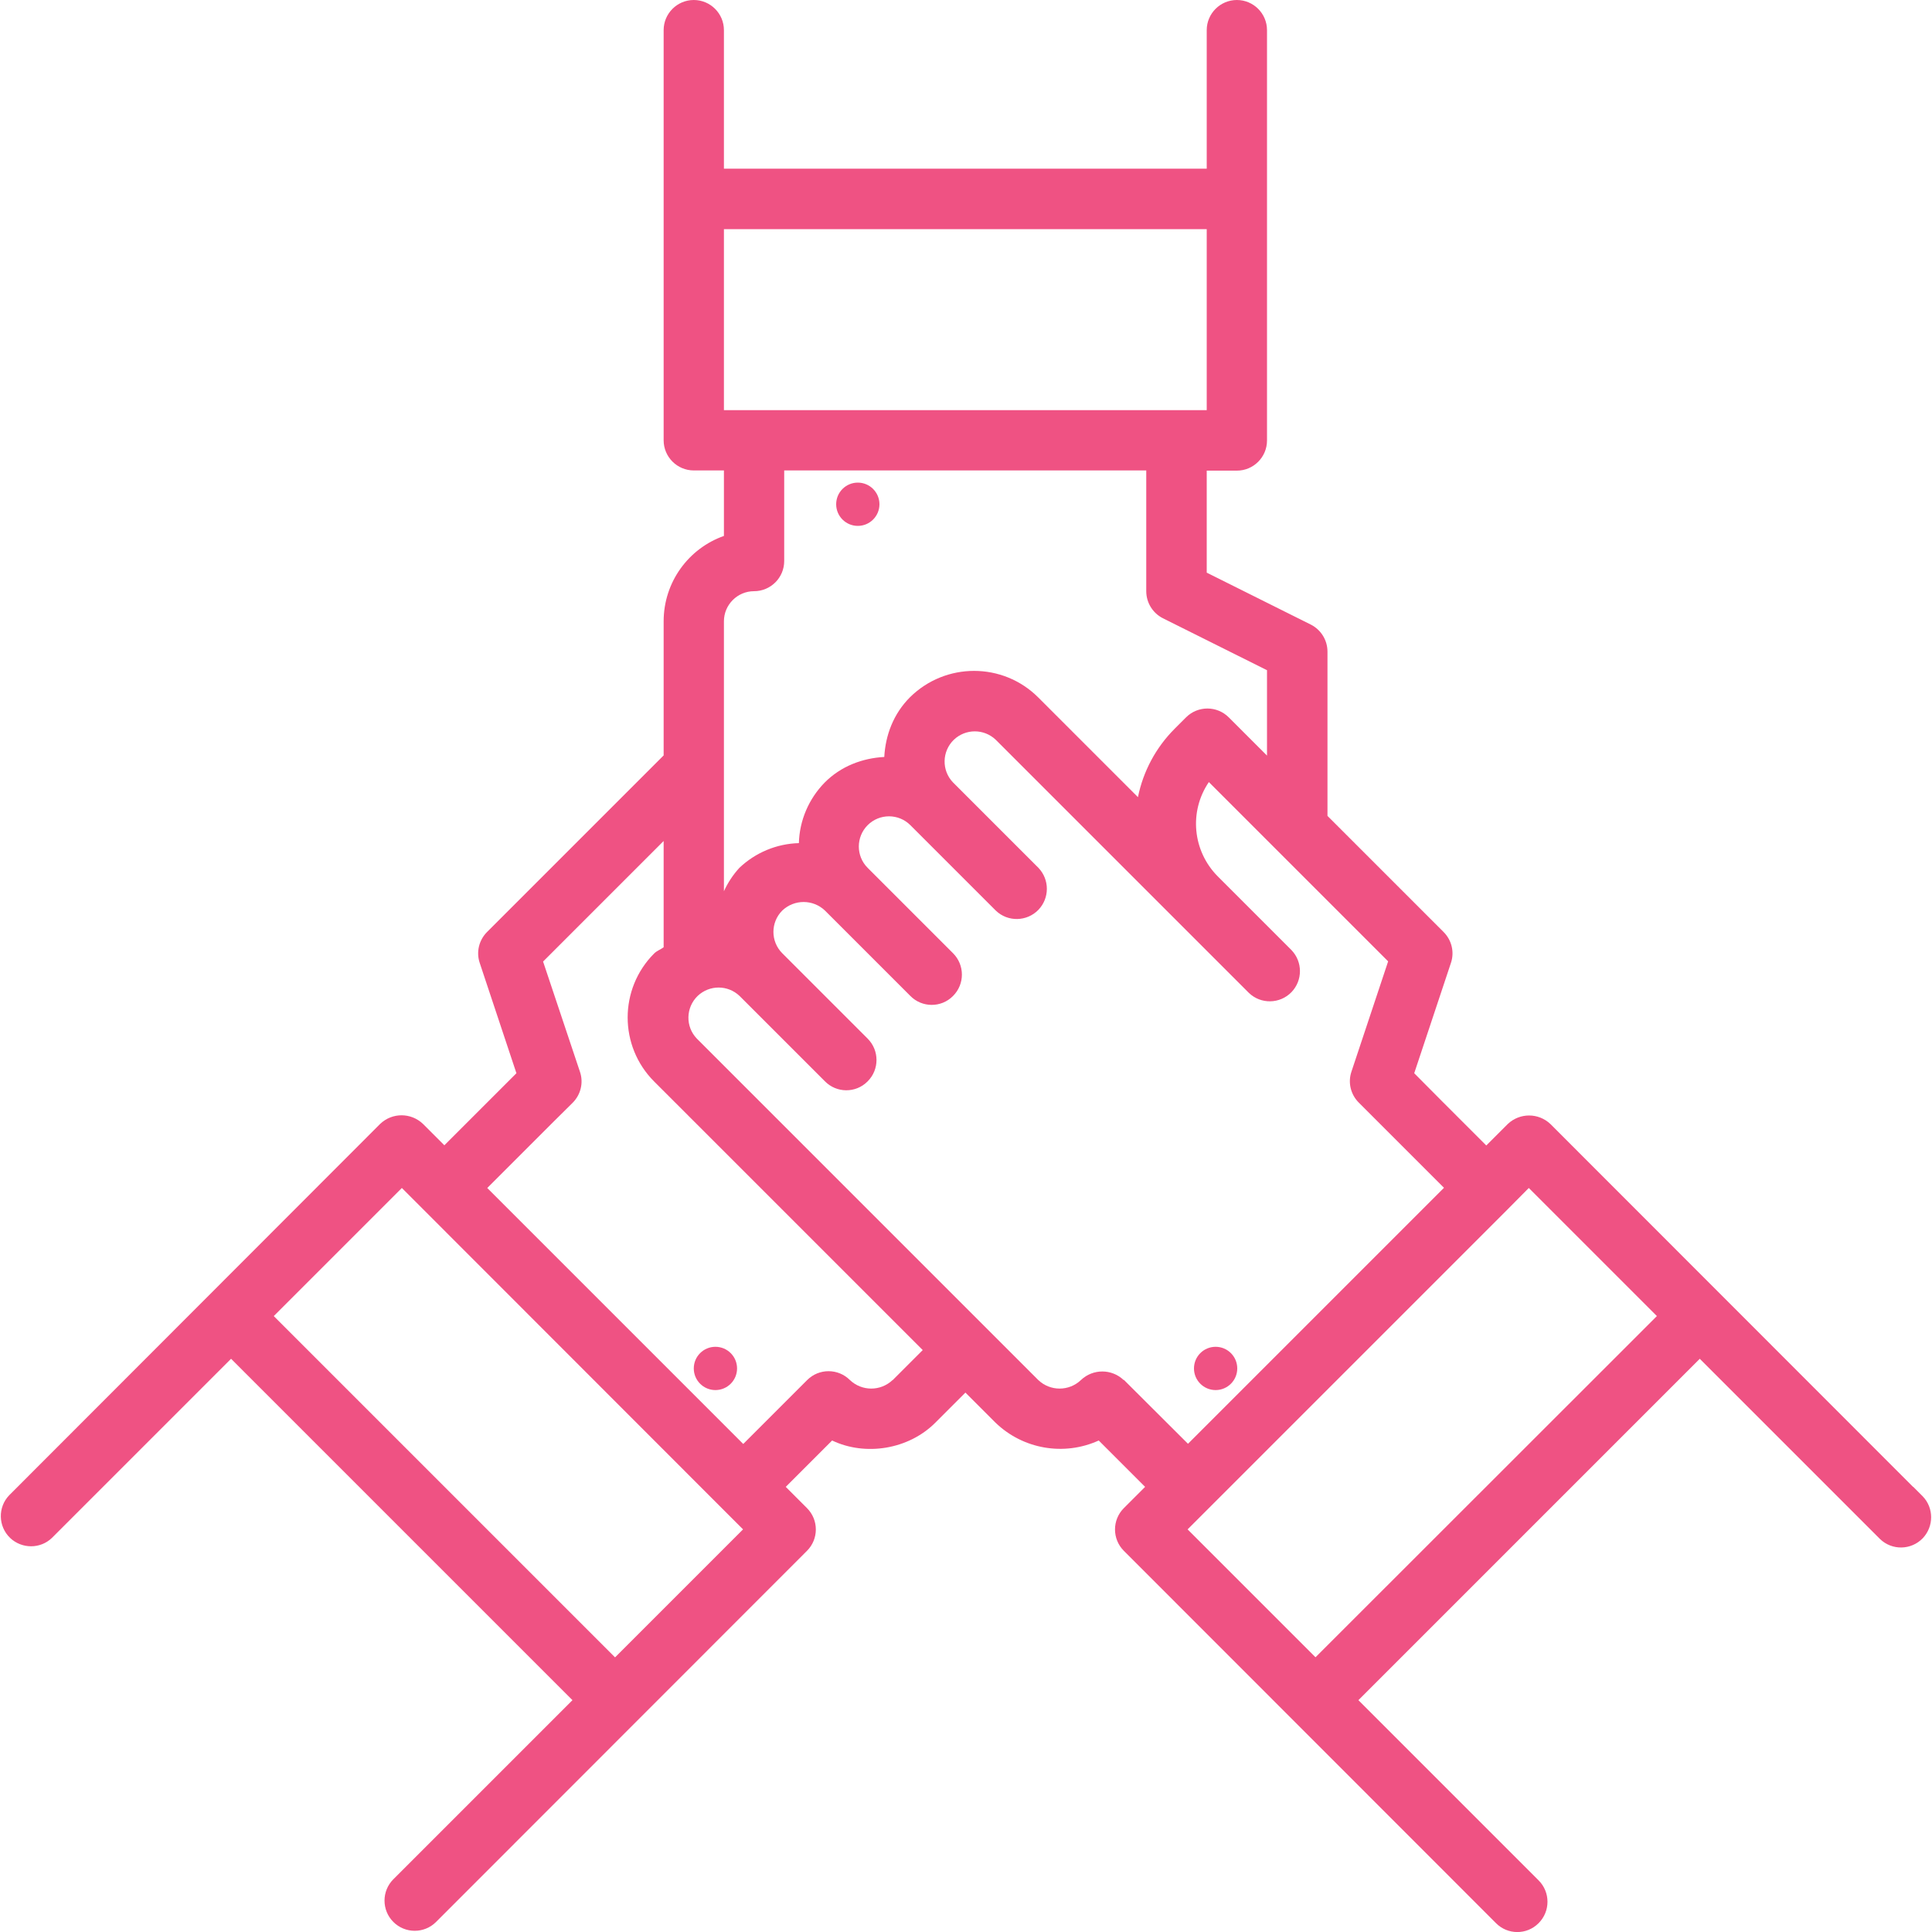 <svg xmlns="http://www.w3.org/2000/svg" xmlns:xlink="http://www.w3.org/1999/xlink" id="Layer_2" viewBox="0 0 100 100"><defs><clipPath id="clippath"><rect width="100" height="100" style="fill:none;"></rect></clipPath></defs><g id="Layer_1-2"><g style="clip-path:url(#clippath);"><circle cx="37.03" cy="70.83" r="1.12" style="fill:#ef5283;"></circle><circle cx="44.4" cy="26.1" r="1.12" style="fill:#ef5283;"></circle><path d="M99.02,76.96l-18.77-18.78c-.62-.59-1.59-.59-2.21,0l-1.11,1.11-2.28-2.28h0s-1.45-1.46-1.45-1.46l1.9-5.71c.19-.56.04-1.18-.38-1.6l-6.01-6.01v-8.5c0-.59-.33-1.13-.86-1.4l-5.39-2.69v-5.28h1.56c.86,0,1.56-.7,1.56-1.56V1.56c0-.86-.7-1.56-1.56-1.56s-1.56.7-1.56,1.56v7.17h-24.99V1.56c0-.86-.7-1.56-1.56-1.56s-1.56.7-1.56,1.56v21.23c0,.86.7,1.56,1.56,1.56h1.56v3.39c-1.82.64-3.12,2.38-3.12,4.42v6.94l-9.14,9.14c-.42.42-.57,1.04-.38,1.6l1.9,5.71-1.45,1.45h0s-2.28,2.28-2.28,2.28l-1.11-1.11c-.62-.59-1.59-.59-2.21,0L.91,76.96h0s-.43.43-.43.43c-.6.62-.58,1.61.04,2.21.61.58,1.57.58,2.17,0l9.27-9.27,17.67,17.67-9.27,9.27c-.61.61-.61,1.6,0,2.21s1.6.61,2.21,0l.43-.43h0s18.77-18.78,18.77-18.78c.61-.61.61-1.6,0-2.21l-1.1-1.1,2.4-2.4c1.72.82,3.95.47,5.34-.92l1.56-1.56,1.56,1.56c1.42,1.37,3.54,1.74,5.34.92l2.4,2.4-1.1,1.1c-.61.61-.61,1.6,0,2.21l18.77,18.78.49.49c.6.61,1.59.62,2.2.01,0,0,0,0,.01-.01.61-.61.61-1.6,0-2.21l-9.33-9.33,17.67-17.67,9.33,9.33c.62.6,1.61.58,2.21-.04.58-.61.58-1.57,0-2.17l-.49-.49ZM62.46,11.86v9.37h-24.99v-9.37h24.99ZM37.47,32.16c0-.86.7-1.56,1.56-1.56s1.56-.7,1.56-1.56v-4.69h18.74v6.25c0,.59.33,1.13.86,1.4l5.39,2.69v4.42l-1.98-1.98c-.61-.61-1.6-.61-2.21,0l-.59.59c-.97.97-1.63,2.2-1.9,3.54l-5.17-5.17c-1.83-1.82-4.79-1.82-6.63,0-.86.86-1.27,1.97-1.33,3.09-1.12.06-2.24.47-3.09,1.33-.82.84-1.3,1.96-1.33,3.13-1.15.03-2.25.49-3.08,1.28-.33.36-.6.77-.8,1.21v-13.98h0ZM31.84,85.79l-17.67-17.67,6.63-6.63,1.1,1.1h0s15.46,15.47,15.46,15.47l1.1,1.1s-6.63,6.63-6.63,6.63ZM46.2,71.43c-.62.59-1.59.59-2.21,0-.61-.61-1.6-.61-2.21,0,0,0,0,0,0,0l-3.31,3.31-13.25-13.25,3.31-3.31h0s1.11-1.1,1.11-1.1c.42-.42.57-1.04.38-1.6l-1.91-5.71,6.24-6.24v5.5c-.16.12-.35.18-.49.32-1.83,1.83-1.83,4.8,0,6.63l13.9,13.9s-1.56,1.56-1.56,1.56ZM58.16,71.43c-.62-.59-1.59-.59-2.21,0-.62.59-1.59.59-2.21,0l-17.67-17.67c-.6-.62-.58-1.61.04-2.21.61-.58,1.56-.58,2.17,0l4.42,4.42c.6.61,1.59.62,2.2.01,0,0,0,0,.01-.01.61-.61.61-1.6,0-2.21l-4.42-4.42c-.61-.61-.61-1.6,0-2.21.62-.59,1.59-.59,2.21,0l4.42,4.42c.6.61,1.59.62,2.2.01,0,0,0,0,.01-.01.61-.61.61-1.6,0-2.21l-4.42-4.42c-.61-.61-.61-1.6,0-2.21.61-.61,1.6-.61,2.21,0l4.42,4.42c.62.6,1.61.58,2.21-.04.58-.61.58-1.56,0-2.17l-4.42-4.42c-.6-.62-.58-1.61.04-2.21.61-.58,1.56-.58,2.17,0l12.15,12.15.95.95c.62.6,1.61.58,2.21-.04.58-.61.58-1.56,0-2.17l-3.82-3.82c-1.3-1.31-1.5-3.35-.46-4.88l9.28,9.28-1.9,5.71c-.19.56-.04,1.18.38,1.6l1.1,1.1,3.31,3.31-13.25,13.25s-3.32-3.31-3.32-3.31ZM68.1,85.79l-6.63-6.63,1.1-1.1,15.46-15.46h0s1.1-1.11,1.1-1.11l6.63,6.63-17.68,17.67Z" style="fill:#ef5283;"></path><circle cx="62.92" cy="70.83" r="1.12" style="fill:#ef5283;"></circle></g></g></svg>
